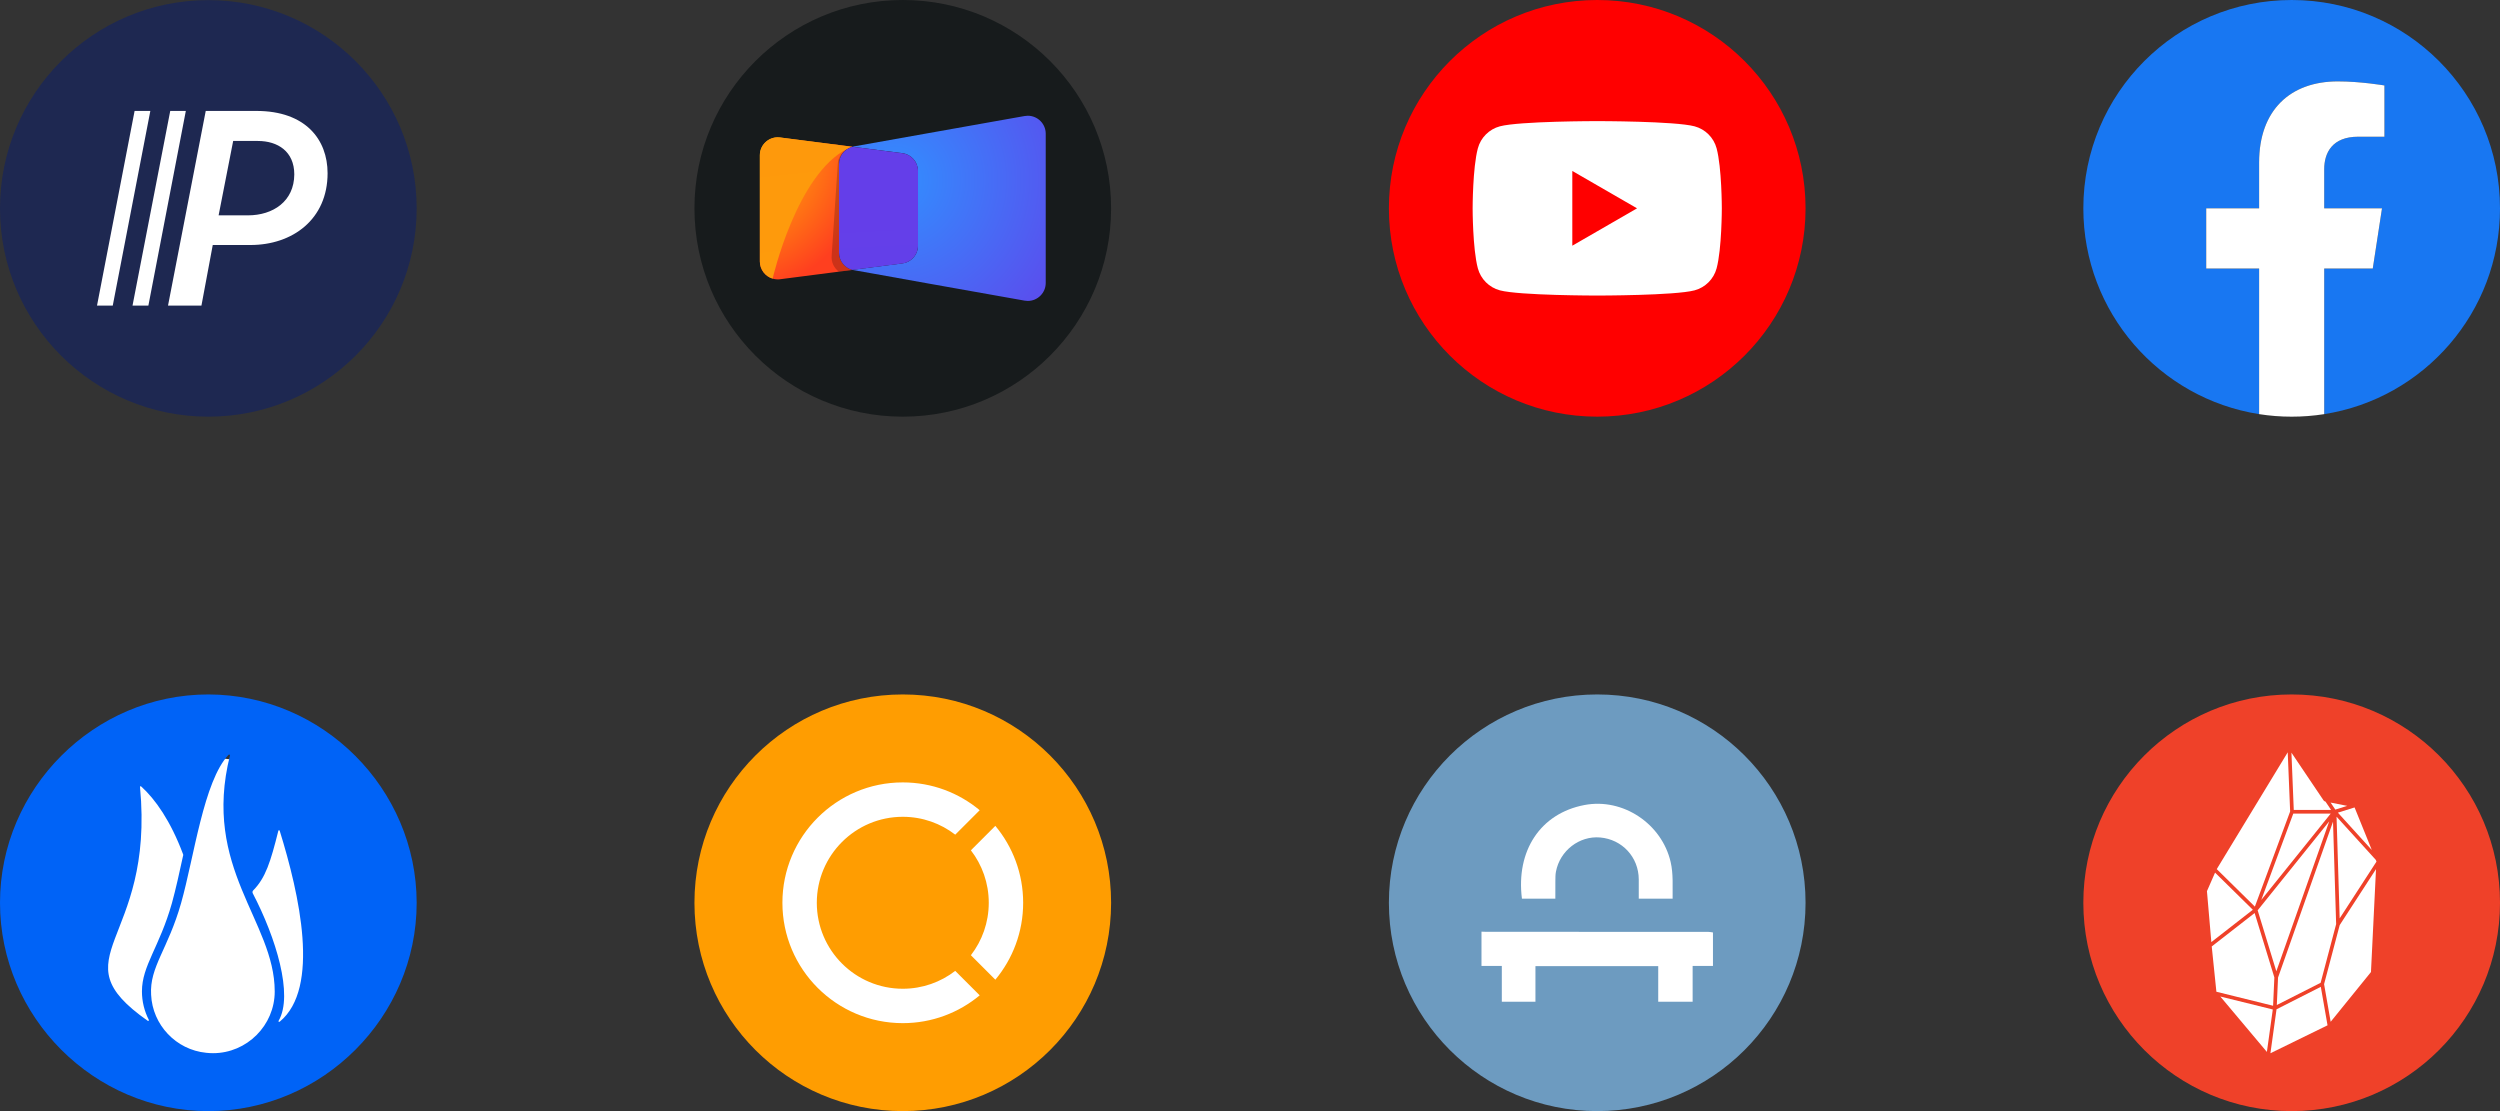<?xml version="1.0" encoding="UTF-8" standalone="no"?><!DOCTYPE svg PUBLIC "-//W3C//DTD SVG 1.1//EN" "http://www.w3.org/Graphics/SVG/1.1/DTD/svg11.dtd"><svg width="100%" height="100%" viewBox="0 0 405 180" version="1.1" xmlns="http://www.w3.org/2000/svg" xmlns:xlink="http://www.w3.org/1999/xlink" xml:space="preserve" xmlns:serif="http://www.serif.com/" style="fill-rule:evenodd;clip-rule:evenodd;stroke-linejoin:round;stroke-miterlimit:2;"><rect x="0" y="0" width="405" height="180" fill="#333333" stroke="none"/><g><clipPath id="_clip1"><path d="M225,33.75c0,18.64 15.11,33.75 33.75,33.75c18.64,0 33.75,-15.11 33.75,-33.75c0,-18.64 -15.11,-33.75 -33.75,-33.75c-18.64,0 -33.75,15.11 -33.75,33.75Z"/></clipPath><g clip-path="url(#_clip1)"><g><clipPath id="_clip2"><rect x="225" y="0" width="67.5" height="67.5"/></clipPath><g clip-path="url(#_clip2)"><rect x="201.341" y="0" width="119.029" height="94.638" style="fill:#f00;"/><path d="M254.714,39.805l-0,-12.11l10.487,6.055l-10.488,6.055Zm23.378,-15.771c-0.465,-1.737 -1.832,-3.105 -3.569,-3.569c-3.149,-0.844 -15.772,-0.844 -15.772,-0.844c0,-0 -12.623,-0 -15.772,0.844c-1.737,0.464 -3.104,1.832 -3.568,3.569c-0.844,3.148 -0.844,9.716 -0.844,9.716c0,0 0,6.569 0.844,9.716c0.464,1.737 1.831,3.105 3.568,3.569c3.149,0.844 15.772,0.844 15.772,0.844c0,0 12.623,0 15.772,-0.844c1.737,-0.464 3.104,-1.832 3.569,-3.569c0.843,-3.148 0.843,-9.716 0.843,-9.716c0,0 0,-6.569 -0.843,-9.716" style="fill:#fff;fill-rule:nonzero;"/></g></g></g></g><ellipse cx="33.556" cy="34.247" rx="25.736" ry="25.621" style="fill:#fff;"/><ellipse cx="33.75" cy="148.392" rx="25.736" ry="25.621" style="fill:#fff;"/><path d="M33.75,0.021c18.627,0 33.75,15.118 33.75,33.739c0,18.622 -15.123,33.74 -33.75,33.74c-18.627,0 -33.75,-15.118 -33.75,-33.739c0,-18.621 15.123,-33.74 33.75,-33.74Zm-11.945,17.95l-6.089,31.537l2.55,0l6.088,-31.537l-2.549,-0Zm19.719,-0l-8.195,-0l-6.11,31.537l5.414,0l1.833,-9.817l6.11,-0c6.805,-0 12.493,-4.15 12.493,-11.629c-0.001,-5.435 -3.54,-10.091 -11.545,-10.091Zm-13.946,-0l-6.11,31.537l2.57,0l6.067,-31.537l-2.527,-0Zm12.576,16.917l-4.74,-0l2.36,-12.051l4.003,-0c3.223,-0 5.898,1.707 5.898,5.415c-0.021,4.36 -3.433,6.636 -7.521,6.636Z" style="fill:#1e2851;"/><path d="M33.75,112.5c-18.514,0 -33.75,15.236 -33.75,33.75c0,18.514 15.236,33.75 33.75,33.75c18.514,0 33.75,-15.236 33.75,-33.75c-0.024,-18.506 -15.244,-33.726 -33.75,-33.75Zm-10.89,14.895c2.295,2.07 4.77,5.58 6.795,10.98c0.049,0.084 0.049,0.186 0,0.27c-0.585,2.7 -1.17,5.355 -1.8,7.65c-2.025,7.155 -4.86,10.125 -4.86,14.31c-0.001,1.612 0.384,3.202 1.125,4.635c0.045,0.09 -0.09,0.18 -0.18,0.135c-14.94,-10.485 1.17,-12.42 -1.26,-37.89c-0.045,-0.09 0.09,-0.135 0.18,-0.09Zm10.53,43.155c-4.872,-0.484 -8.689,-4.514 -8.91,-9.405c-0.27,-4.5 2.745,-7.38 4.86,-14.85c2.115,-7.47 3.645,-19.755 7.695,-24.03c0.026,-0.022 0.057,-0.035 0.09,-0.035c0.071,-0 0.13,0.055 0.135,0.125c-4.59,18.315 7.245,26.865 7.245,38.25l0,0.019c0,5.48 -4.51,9.99 -9.99,9.99c-0.376,-0 -0.751,-0.022 -1.125,-0.064Zm11.745,-5.175c2.43,-4.185 -0.45,-13.5 -4.185,-20.655c-0.088,-0.166 -0.05,-0.372 0.09,-0.495c1.98,-2.025 2.79,-4.59 4.05,-9.63c0.045,-0.135 0.18,-0.135 0.225,0c3.195,10.305 6.615,25.47 0,30.915c-0.135,0.09 -0.27,-0.045 -0.18,-0.135Z" style="fill:#0063f7;fill-rule:nonzero;"/><g><path d="M405,33.75c0,-18.64 -15.11,-33.75 -33.75,-33.75c-18.64,0 -33.75,15.11 -33.75,33.75c0,16.846 12.342,30.808 28.477,33.34l-0,-23.584l-8.57,0l0,-9.756l8.57,0l-0,-7.435c-0,-8.459 5.038,-13.131 12.748,-13.131c3.692,-0 7.554,0.659 7.554,0.659l0,8.305l-4.255,0c-4.193,0 -5.501,2.602 -5.501,5.271l0,6.331l9.361,0l-1.496,9.756l-7.865,0l0,23.584c16.135,-2.532 28.477,-16.494 28.477,-33.34Z" style="fill:#1877f2;fill-rule:nonzero;"/><path d="M384.388,43.506l1.496,-9.756l-9.361,0l0,-6.331c0,-2.669 1.308,-5.271 5.501,-5.271l4.255,0l0,-8.305c0,-0 -3.862,-0.659 -7.554,-0.659c-7.71,-0 -12.748,4.672 -12.748,13.13l-0,7.436l-8.57,0l0,9.756l8.57,0l-0,23.584c1.718,0.27 3.479,0.41 5.273,0.41c1.794,0 3.555,-0.14 5.273,-0.41l0,-23.584l7.865,0Z" style="fill:#fff;fill-rule:nonzero;"/></g><g><circle cx="146.25" cy="33.75" r="33.75" style="fill:#171b1c;"/><g><path d="M138.074,43.727l-2.157,0.279l-9.55,1.233c-0.167,0.023 -0.336,0.029 -0.504,0.018c-0.234,-0.01 -0.464,-0.048 -0.687,-0.114c-1.224,-0.364 -2.07,-1.495 -2.074,-2.773l0,-17.228c0,-1.589 1.307,-2.896 2.896,-2.896c0.123,-0 0.247,0.008 0.369,0.024l10.943,1.404l0.773,0.099c-0.266,0.064 -0.522,0.168 -0.757,0.308c-0.275,0.162 -0.521,0.37 -0.725,0.616c-0.444,0.522 -0.688,1.186 -0.687,1.87l0,14.353c-0.002,1.313 0.89,2.472 2.16,2.806Z" style="fill:url(#_Radial3);fill-rule:nonzero;"/><path d="M169.407,21.647l0,24.205c-0.001,1.59 -1.309,2.898 -2.899,2.898c-0.172,-0 -0.343,-0.015 -0.511,-0.046l-15.736,-2.8l-8.579,-1.54l-3.389,-0.601l-0.222,-0.049l8.112,-1.044c0.153,-0.021 0.304,-0.054 0.452,-0.096c0.37,-0.107 0.712,-0.289 1.008,-0.536c0.676,-0.547 1.07,-1.372 1.069,-2.242l-0,-12.105c-0.002,-1.451 -1.091,-2.689 -2.529,-2.877l-8.109,-1.041c0.073,-0.021 0.147,-0.038 0.222,-0.049l22.633,-4.03l5.068,-0.899c0.168,-0.03 0.337,-0.045 0.508,-0.045c1.59,-0 2.9,1.307 2.902,2.897Z" style="fill:url(#_Radial4);fill-rule:nonzero;"/><g opacity="0.2"><path d="M138.074,43.727l-2.175,0.279c-0.811,-0.59 -1.256,-1.566 -1.171,-2.566l0.999,-14.984c0.089,-1.007 0.69,-1.9 1.589,-2.362c-0.875,0.519 -1.414,1.465 -1.414,2.482l0,14.344c0.001,1.316 0.898,2.475 2.172,2.806Z" style="fill-rule:nonzero;"/></g><path d="M138.074,23.773c-0.263,0.076 -0.517,0.179 -0.758,0.308c-8.287,4.094 -12.15,21.056 -12.15,21.056c-1.223,-0.364 -2.069,-1.496 -2.073,-2.773l-0,-17.222c-0,-1.589 1.307,-2.896 2.896,-2.896c0.123,-0 0.247,0.008 0.369,0.024l10.943,1.404l0.773,0.099Z" style="fill:url(#_Radial5);fill-rule:nonzero;"/><path d="M148.718,27.691l-0,12.117c-0.001,1.452 -1.093,2.69 -2.532,2.874l-8.112,1.044c-1.268,-0.335 -2.158,-1.491 -2.157,-2.803l0,-14.347c-0.001,-1.312 0.889,-2.468 2.157,-2.803l8.112,1.044c1.44,0.184 2.531,1.422 2.532,2.874Z" style="fill:url(#_Radial6);fill-rule:nonzero;"/></g></g><g><circle cx="146.25" cy="146.25" r="33.75" style="fill:#ff9d01;"/><path d="M158.711,161.246c-3.38,2.811 -7.725,4.504 -12.461,4.504c-10.762,0 -19.5,-8.738 -19.5,-19.5c0,-10.762 8.738,-19.5 19.5,-19.5c4.736,0 9.081,1.693 12.46,4.505l-3.962,3.962c-2.352,-1.815 -5.3,-2.895 -8.498,-2.895c-7.688,-0 -13.928,6.24 -13.928,13.928c-0,7.688 6.24,13.928 13.928,13.928c3.198,0 6.145,-1.08 8.498,-2.895l3.962,3.963Zm2.535,-27.456c2.812,3.379 4.505,7.724 4.505,12.46c0,4.736 -1.693,9.081 -4.505,12.461l-3.962,-3.963c1.815,-2.352 2.895,-5.3 2.895,-8.498c0,-3.198 -1.08,-6.145 -2.895,-8.498l3.962,-3.962Z" style="fill:#fff;"/></g><g><circle cx="258.75" cy="146.25" r="33.75" style="fill:#6d9bc0;"/><g><path d="M240,150.929c0.274,0.009 0.548,0.026 0.82,0.026c11.96,0.001 23.92,-0 35.879,0.005c0.267,0 0.534,0.062 0.801,0.096l0,5.425l-3.294,0l0,5.805l-5.574,0l0,-5.769l-19.891,-0l0,5.769l-5.447,0l-0,-5.805l-3.294,0l0,-5.552" style="fill:#fff;fill-rule:nonzero;"/><path d="M265.48,145.585c-0,-1.079 0.004,-2.106 -0.001,-3.133c-0.018,-3.59 -2.683,-6.475 -6.26,-6.781c-3.375,-0.289 -6.513,2.132 -7.158,5.547c-0.089,0.47 -0.085,0.962 -0.091,1.445c-0.013,0.962 -0.005,1.926 -0.005,2.925l-5.412,-0c-0.983,-7.757 2.981,-13.815 10.129,-15.174c6.245,-1.189 12.538,3.043 13.964,9.239c0.45,1.952 0.291,3.922 0.318,5.932l-5.484,-0Z" style="fill:#fff;fill-rule:nonzero;"/></g></g><g><circle cx="371.25" cy="146.25" r="33.75" style="fill:#ef4129;"/><g><g><path d="M377.575,131.803l-6.064,0l-5.184,13.988l11.249,-13.988Z" style="fill:#fff;fill-rule:nonzero;"/></g><g><path d="M365.741,147.472l3.025,9.88l8.57,-24.298l-6.634,8.25l-4.961,6.168Z" style="fill:#fff;fill-rule:nonzero;"/></g><g><path d="M368.258,162.554l0.187,-4.209l-1.871,-6.114l-1.323,-4.321l-6.951,5.417l0.755,7.335l3.245,0.803l5.942,1.468l0.016,-0.379Z" style="fill:#fff;fill-rule:nonzero;"/></g><g><path d="M379.897,130.662l0.354,-0.111l-2.695,-0.534l0.766,1.137l1.575,-0.492Z" style="fill:#fff;fill-rule:nonzero;"/></g><g><path d="M379.674,132.684l4.558,5.015l-2.791,-6.894l-2.707,0.846l0.94,1.033Z" style="fill:#fff;fill-rule:nonzero;"/></g><g><path d="M378.552,133.296l0.472,15.484l5.947,-9.169l0.004,-0.078l-0.095,-0.234l-2.778,-3.057l-3.581,-3.938l0.031,0.992Z" style="fill:#fff;fill-rule:nonzero;"/></g><g><path d="M366.194,144.432l4.809,-12.974l-0.391,-9.583l-11.499,18.921l6.177,6.076l0.904,-2.44Z" style="fill:#fff;fill-rule:nonzero;"/></g><g><path d="M377.949,133.109l-0.977,2.769l-7.93,22.485l-0.117,2.627l-0.081,1.823l7.098,-3.601l2.513,-9.504l-0.506,-16.599Z" style="fill:#fff;fill-rule:nonzero;"/></g><g><path d="M377.419,155.963l-0.917,3.468l1.065,6.1l6.53,-8.06l0.817,-16.674l-5.883,9.068l-1.612,6.098Z" style="fill:#fff;fill-rule:nonzero;"/></g><g><path d="M368.798,163.505l-0.989,7.12l9.252,-4.524l-1.089,-6.235l-7.175,3.639Z" style="fill:#fff;fill-rule:nonzero;"/></g><g><path d="M377.638,131.207l-0.912,-1.354l-0.026,-0.005c-0.116,-0.024 -0.219,-0.091 -0.285,-0.189l-5.203,-7.728l0.378,9.275l6.048,0Z" style="fill:#fff;fill-rule:nonzero;"/></g><g><path d="M358.237,152.619l6.72,-5.237l-6.117,-6.018l-1.315,3.005l0.712,8.25Z" style="fill:#fff;fill-rule:nonzero;"/></g><g><path d="M368.191,163.535l-8.501,-2.1l7.546,8.978l0.955,-6.878Z" style="fill:#fff;fill-rule:nonzero;"/></g><g><path d="M366.327,145.791l11.249,-13.988l-0,0l-11.249,13.988Z" style="fill:#fff;fill-rule:nonzero;"/></g><g><path d="M377.336,133.054l-6.634,8.25l6.634,-8.25Z" style="fill:#fff;fill-rule:nonzero;"/></g><g><path d="M365.741,147.472l3.025,9.88l-3.025,-9.88Z" style="fill:#fff;fill-rule:nonzero;"/></g><g><path d="M365.251,147.91l1.323,4.321l-1.323,-4.321Z" style="fill:#fff;fill-rule:nonzero;"/></g><g><path d="M376.972,135.878l-7.93,22.485l7.93,-22.485Z" style="fill:#fff;fill-rule:nonzero;"/></g><g><path d="M379.897,130.662l0.354,-0.111l-0.354,0.111Z" style="fill:#fff;fill-rule:nonzero;"/></g><g><path d="M379.674,132.684l-0.94,-1.033l2.707,-0.846l-2.708,0.846l0.941,1.033Z" style="fill:#fff;fill-rule:nonzero;"/></g><g><path d="M382.102,136.242l-3.581,-3.938l3.581,3.938Z" style="fill:#fff;fill-rule:nonzero;"/></g><g><path d="M375.942,159.212l2.513,-9.504l-2.513,9.504Z" style="fill:#fff;fill-rule:nonzero;"/></g><g><path d="M377.419,155.963l-0.917,3.468l1.065,6.1l-1.065,-6.1l0.917,-3.468Z" style="fill:#fff;fill-rule:nonzero;"/></g><g><path d="M379.031,149.865l5.882,-9.068l-5.882,9.068Z" style="fill:#fff;fill-rule:nonzero;"/></g></g></g><defs><radialGradient id="_Radial3" cx="0" cy="0" r="1" gradientUnits="userSpaceOnUse" gradientTransform="matrix(23.598,0,0,23.598,117.686,24.34)"><stop offset="0" style="stop-color:#fed100;stop-opacity:1"/><stop offset="1" style="stop-color:#ff3f1f;stop-opacity:1"/></radialGradient><radialGradient id="_Radial4" cx="0" cy="0" r="1" gradientUnits="userSpaceOnUse" gradientTransform="matrix(65.448,0,0,65.448,144.944,29.158)"><stop offset="0" style="stop-color:#318fff;stop-opacity:1"/><stop offset="1" style="stop-color:#8903d9;stop-opacity:1"/></radialGradient><radialGradient id="_Radial5" cx="0" cy="0" r="1" gradientUnits="userSpaceOnUse" gradientTransform="matrix(1899.27,0,0,1899.27,203.691,745.83)"><stop offset="0" style="stop-color:#fed100;stop-opacity:1"/><stop offset="1" style="stop-color:#ff3f1f;stop-opacity:1"/></radialGradient><radialGradient id="_Radial6" cx="0" cy="0" r="1" gradientUnits="userSpaceOnUse" gradientTransform="matrix(2202.82,0,0,2202.82,208.237,1302.57)"><stop offset="0" style="stop-color:#318fff;stop-opacity:1"/><stop offset="1" style="stop-color:#8903d9;stop-opacity:1"/></radialGradient></defs></svg>